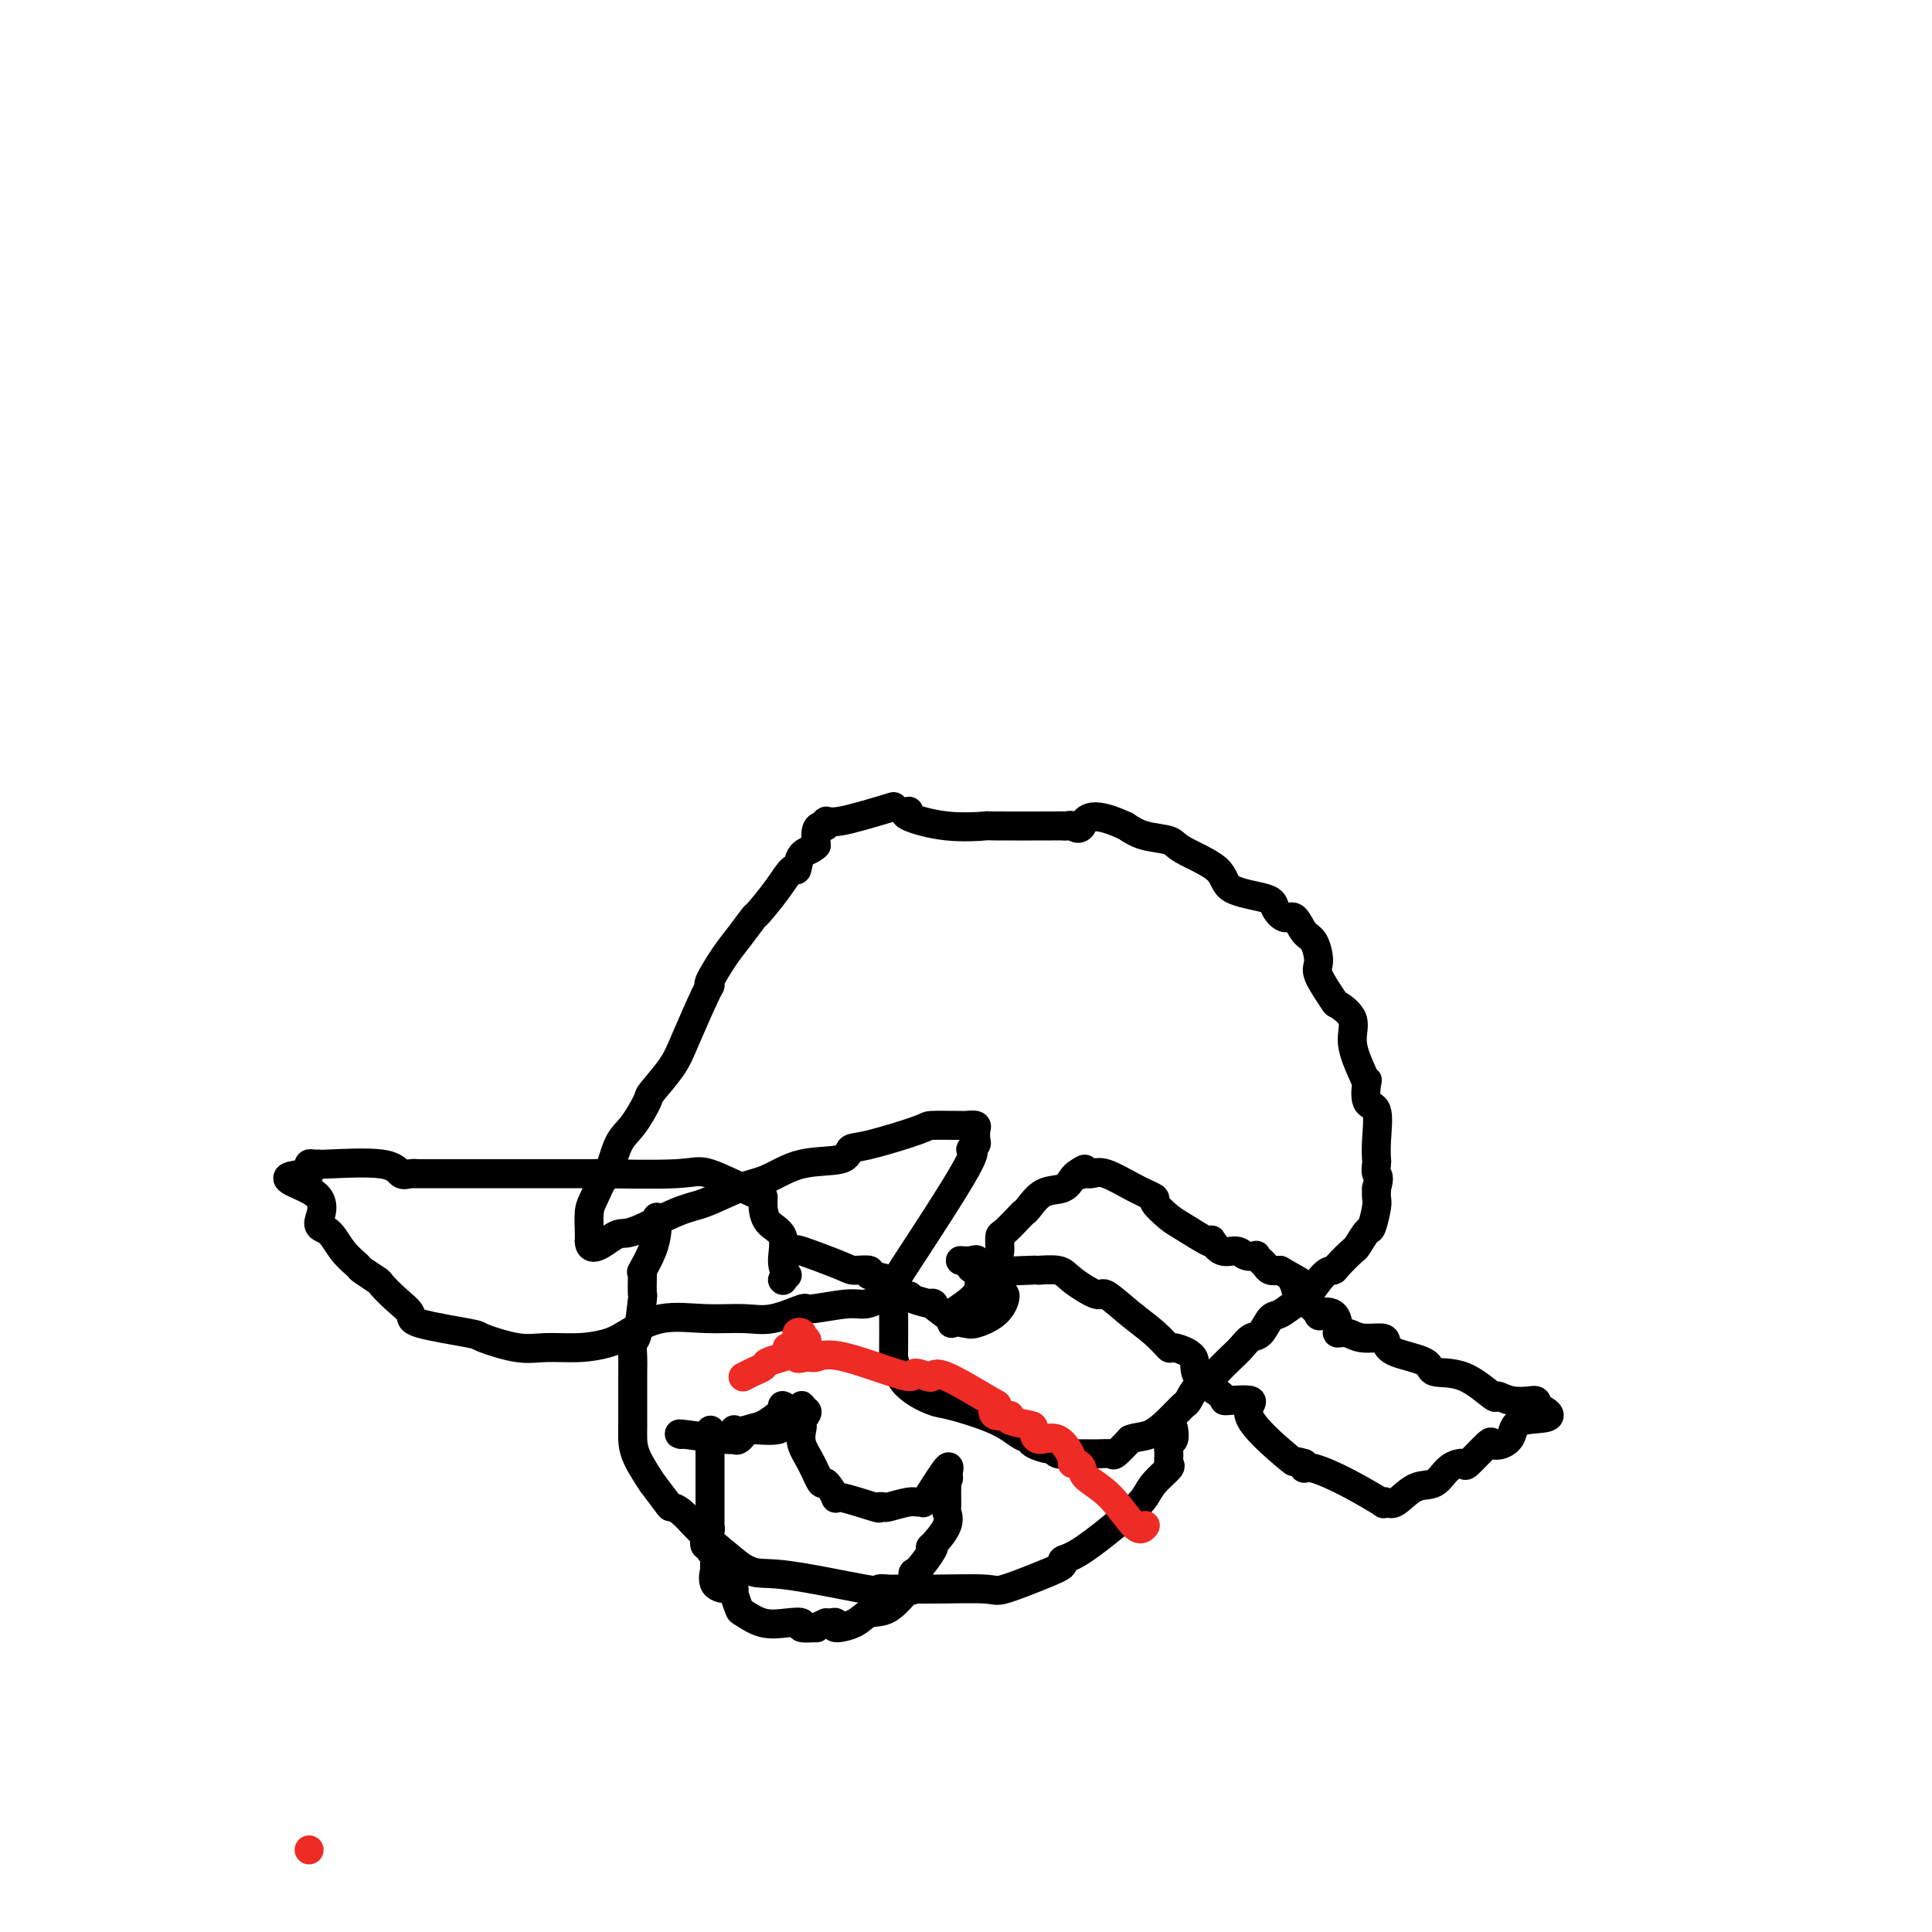 <svg viewBox='0 0 400 400' version='1.1' xmlns='http://www.w3.org/2000/svg' xmlns:xlink='http://www.w3.org/1999/xlink'><g fill='none' stroke='#000000' stroke-width='6' stroke-linecap='round' stroke-linejoin='round'><path d='M185,167c-4.303,1.299 -8.607,2.598 -11,3c-2.393,0.402 -2.876,-0.094 -3,0c-0.124,0.094 0.111,0.778 0,1c-0.111,0.222 -0.568,-0.017 -1,0c-0.432,0.017 -0.838,0.291 -1,1c-0.162,0.709 -0.081,1.855 0,3'/><path d='M169,175c-0.936,1.033 -2.276,1.115 -3,2c-0.724,0.885 -0.833,2.574 -1,3c-0.167,0.426 -0.394,-0.409 -1,0c-0.606,0.409 -1.593,2.064 -3,4c-1.407,1.936 -3.236,4.155 -4,5c-0.764,0.845 -0.464,0.318 -1,1c-0.536,0.682 -1.909,2.575 -3,4c-1.091,1.425 -1.899,2.383 -3,4c-1.101,1.617 -2.495,3.894 -3,5c-0.505,1.106 -0.122,1.043 0,1c0.122,-0.043 -0.018,-0.065 -1,2c-0.982,2.065 -2.808,6.216 -4,9c-1.192,2.784 -1.751,4.201 -3,6c-1.249,1.799 -3.189,3.979 -4,5c-0.811,1.021 -0.492,0.883 -1,2c-0.508,1.117 -1.841,3.489 -3,5c-1.159,1.511 -2.142,2.160 -3,4c-0.858,1.840 -1.589,4.871 -2,6c-0.411,1.129 -0.502,0.358 -1,1c-0.498,0.642 -1.401,2.698 -2,4c-0.599,1.302 -0.892,1.851 -1,3c-0.108,1.149 -0.031,2.900 0,4c0.031,1.100 0.015,1.550 0,2'/><path d='M122,257c0.088,2.869 3.310,0.041 5,-1c1.690,-1.041 1.850,-0.294 4,-1c2.150,-0.706 6.290,-2.865 9,-4c2.710,-1.135 3.991,-1.244 6,-2c2.009,-0.756 4.747,-2.157 7,-3c2.253,-0.843 4.021,-1.127 6,-2c1.979,-0.873 4.170,-2.335 7,-3c2.830,-0.665 6.298,-0.532 8,-1c1.702,-0.468 1.637,-1.537 2,-2c0.363,-0.463 1.155,-0.320 4,-1c2.845,-0.680 7.745,-2.182 10,-3c2.255,-0.818 1.866,-0.952 3,-1c1.134,-0.048 3.792,-0.010 5,0c1.208,0.010 0.965,-0.008 1,0c0.035,0.008 0.349,0.044 1,0c0.651,-0.044 1.638,-0.166 2,0c0.362,0.166 0.097,0.622 0,1c-0.097,0.378 -0.028,0.680 0,1c0.028,0.320 0.014,0.660 0,1'/><path d='M202,236c0.093,0.618 0.326,0.662 0,1c-0.326,0.338 -1.212,0.970 -1,1c0.212,0.030 1.520,-0.543 -1,4c-2.520,4.543 -8.869,14.203 -12,19c-3.131,4.797 -3.042,4.732 -3,8c0.042,3.268 0.039,9.868 0,12c-0.039,2.132 -0.114,-0.205 0,0c0.114,0.205 0.418,2.951 2,5c1.582,2.049 4.441,3.399 6,4c1.559,0.601 1.816,0.451 4,1c2.184,0.549 6.294,1.797 9,3c2.706,1.203 4.007,2.360 5,3c0.993,0.640 1.680,0.764 2,1c0.320,0.236 0.275,0.585 1,1c0.725,0.415 2.221,0.896 3,1c0.779,0.104 0.843,-0.169 1,0c0.157,0.169 0.408,0.780 1,1c0.592,0.220 1.526,0.051 3,0c1.474,-0.051 3.488,0.017 5,0c1.512,-0.017 2.523,-0.120 3,0c0.477,0.120 0.422,0.463 1,0c0.578,-0.463 1.789,-1.731 3,-3'/><path d='M234,298c1.328,-0.556 2.648,-0.446 4,-1c1.352,-0.554 2.738,-1.774 4,-3c1.262,-1.226 2.402,-2.459 3,-3c0.598,-0.541 0.653,-0.389 1,-1c0.347,-0.611 0.985,-1.983 2,-3c1.015,-1.017 2.407,-1.677 3,-2c0.593,-0.323 0.385,-0.308 1,-1c0.615,-0.692 2.052,-2.091 3,-3c0.948,-0.909 1.408,-1.328 2,-2c0.592,-0.672 1.317,-1.599 2,-2c0.683,-0.401 1.324,-0.278 2,-1c0.676,-0.722 1.387,-2.289 2,-3c0.613,-0.711 1.128,-0.565 2,-1c0.872,-0.435 2.099,-1.451 3,-2c0.901,-0.549 1.474,-0.630 2,-1c0.526,-0.370 1.003,-1.028 1,-1c-0.003,0.028 -0.488,0.743 0,0c0.488,-0.743 1.947,-2.942 3,-4c1.053,-1.058 1.701,-0.974 2,-1c0.299,-0.026 0.251,-0.161 1,-1c0.749,-0.839 2.296,-2.382 3,-3c0.704,-0.618 0.567,-0.311 1,-1c0.433,-0.689 1.436,-2.372 2,-3c0.564,-0.628 0.687,-0.199 1,-1c0.313,-0.801 0.815,-2.831 1,-4c0.185,-1.169 0.053,-1.477 0,-2c-0.053,-0.523 -0.026,-1.262 0,-2'/><path d='M285,246c0.774,-2.575 0.209,-2.512 0,-3c-0.209,-0.488 -0.064,-1.528 0,-2c0.064,-0.472 0.045,-0.376 0,-1c-0.045,-0.624 -0.117,-1.966 0,-4c0.117,-2.034 0.422,-4.758 0,-6c-0.422,-1.242 -1.571,-1.003 -2,-2c-0.429,-0.997 -0.136,-3.232 0,-4c0.136,-0.768 0.116,-0.070 0,0c-0.116,0.070 -0.329,-0.488 -1,-2c-0.671,-1.512 -1.799,-3.977 -2,-6c-0.201,-2.023 0.525,-3.604 0,-5c-0.525,-1.396 -2.300,-2.609 -3,-3c-0.700,-0.391 -0.323,0.038 -1,-1c-0.677,-1.038 -2.408,-3.544 -3,-5c-0.592,-1.456 -0.045,-1.863 0,-3c0.045,-1.137 -0.412,-3.004 -1,-4c-0.588,-0.996 -1.307,-1.121 -2,-2c-0.693,-0.879 -1.360,-2.513 -2,-3c-0.640,-0.487 -1.255,0.173 -2,0c-0.745,-0.173 -1.622,-1.180 -2,-2c-0.378,-0.820 -0.259,-1.452 -2,-2c-1.741,-0.548 -5.344,-1.011 -7,-2c-1.656,-0.989 -1.366,-2.505 -3,-4c-1.634,-1.495 -5.190,-2.968 -7,-4c-1.810,-1.032 -1.872,-1.624 -3,-2c-1.128,-0.376 -3.322,-0.536 -5,-1c-1.678,-0.464 -2.839,-1.232 -4,-2'/><path d='M233,171c-7.961,-3.713 -8.363,-0.995 -9,0c-0.637,0.995 -1.508,0.267 -2,0c-0.492,-0.267 -0.606,-0.072 -1,0c-0.394,0.072 -1.070,0.021 -1,0c0.070,-0.021 0.886,-0.012 -2,0c-2.886,0.012 -9.473,0.028 -12,0c-2.527,-0.028 -0.992,-0.099 -2,0c-1.008,0.099 -4.559,0.367 -8,0c-3.441,-0.367 -6.773,-1.368 -8,-2c-1.227,-0.632 -0.351,-0.895 0,-1c0.351,-0.105 0.175,-0.053 0,0'/><path d='M136,252c-0.014,0.285 -0.028,0.570 0,1c0.028,0.430 0.099,1.004 0,2c-0.099,0.996 -0.366,2.412 -1,4c-0.634,1.588 -1.633,3.347 -2,4c-0.367,0.653 -0.101,0.200 0,0c0.101,-0.200 0.037,-0.147 0,1c-0.037,1.147 -0.048,3.388 0,4c0.048,0.612 0.157,-0.405 0,1c-0.157,1.405 -0.578,5.233 -1,7c-0.422,1.767 -0.845,1.475 -1,2c-0.155,0.525 -0.042,1.869 0,3c0.042,1.131 0.012,2.050 0,3c-0.012,0.950 -0.005,1.931 0,4c0.005,2.069 0.009,5.226 0,7c-0.009,1.774 -0.030,2.164 0,3c0.030,0.836 0.112,2.119 1,4c0.888,1.881 2.582,4.361 3,5c0.418,0.639 -0.442,-0.564 0,0c0.442,0.564 2.184,2.896 3,4c0.816,1.104 0.705,0.979 1,1c0.295,0.021 0.996,0.188 2,1c1.004,0.812 2.310,2.269 3,3c0.690,0.731 0.763,0.735 1,1c0.237,0.265 0.639,0.790 2,2c1.361,1.210 3.680,3.105 6,5'/><path d='M153,324c3.368,2.282 4.288,1.487 9,2c4.712,0.513 13.217,2.334 17,3c3.783,0.666 2.846,0.178 3,0c0.154,-0.178 1.401,-0.045 2,0c0.599,0.045 0.551,0.003 2,0c1.449,-0.003 4.396,0.035 8,0c3.604,-0.035 7.864,-0.142 10,0c2.136,0.142 2.149,0.534 4,0c1.851,-0.534 5.542,-1.994 8,-3c2.458,-1.006 3.684,-1.557 4,-2c0.316,-0.443 -0.279,-0.779 0,-1c0.279,-0.221 1.431,-0.329 4,-2c2.569,-1.671 6.555,-4.905 9,-7c2.445,-2.095 3.349,-3.050 4,-4c0.651,-0.950 1.049,-1.894 2,-3c0.951,-1.106 2.455,-2.375 3,-3c0.545,-0.625 0.132,-0.606 0,-1c-0.132,-0.394 0.017,-1.202 0,-2c-0.017,-0.798 -0.200,-1.585 0,-2c0.200,-0.415 0.785,-0.458 1,-1c0.215,-0.542 0.062,-1.583 0,-2c-0.062,-0.417 -0.031,-0.208 0,0'/><path d='M162,265c0.000,0.000 0.100,0.100 0.1,0.1'/><path d='M163,264c-0.506,-0.767 -1.011,-1.534 -1,-3c0.011,-1.466 0.539,-3.630 0,-5c-0.539,-1.370 -2.144,-1.946 -3,-3c-0.856,-1.054 -0.964,-2.585 -1,-3c-0.036,-0.415 0.000,0.285 0,0c-0.000,-0.285 -0.037,-1.554 0,-2c0.037,-0.446 0.148,-0.067 -2,-1c-2.148,-0.933 -6.555,-3.178 -9,-4c-2.445,-0.822 -2.927,-0.221 -7,0c-4.073,0.221 -11.735,0.063 -15,0c-3.265,-0.063 -2.132,-0.032 -1,0'/><path d='M124,243c-3.748,-0.000 -1.616,-0.000 -1,0c0.616,0.000 -0.282,0.000 -1,0c-0.718,-0.000 -1.256,-0.001 -5,0c-3.744,0.001 -10.694,0.002 -17,0c-6.306,-0.002 -11.967,-0.008 -14,0c-2.033,0.008 -0.437,0.030 0,0c0.437,-0.030 -0.285,-0.113 -1,0c-0.715,0.113 -1.424,0.423 -2,0c-0.576,-0.423 -1.020,-1.578 -4,-2c-2.980,-0.422 -8.497,-0.110 -11,0c-2.503,0.110 -1.991,0.018 -2,0c-0.009,-0.018 -0.538,0.036 -1,0c-0.462,-0.036 -0.855,-0.164 -1,0c-0.145,0.164 -0.041,0.618 0,1c0.041,0.382 0.021,0.691 0,1'/><path d='M64,243c-9.093,0.560 -1.827,1.961 1,4c2.827,2.039 1.213,4.716 1,6c-0.213,1.284 0.973,1.174 2,2c1.027,0.826 1.895,2.587 3,4c1.105,1.413 2.448,2.478 3,3c0.552,0.522 0.314,0.500 1,1c0.686,0.500 2.297,1.523 3,2c0.703,0.477 0.498,0.408 1,1c0.502,0.592 1.712,1.845 3,3c1.288,1.155 2.654,2.212 3,3c0.346,0.788 -0.329,1.307 2,2c2.329,0.693 7.660,1.559 10,2c2.340,0.441 1.687,0.455 3,1c1.313,0.545 4.593,1.620 7,2c2.407,0.380 3.942,0.066 6,0c2.058,-0.066 4.637,0.116 7,0c2.363,-0.116 4.508,-0.529 6,-1c1.492,-0.471 2.332,-1.000 4,-2c1.668,-1.000 4.164,-2.472 7,-3c2.836,-0.528 6.011,-0.112 9,0c2.989,0.112 5.790,-0.079 8,0c2.210,0.079 3.827,0.428 6,0c2.173,-0.428 4.903,-1.634 6,-2c1.097,-0.366 0.562,0.108 2,0c1.438,-0.108 4.849,-0.798 7,-1c2.151,-0.202 3.043,0.085 4,0c0.957,-0.085 1.978,-0.543 3,-1'/><path d='M182,269c11.833,-1.488 3.917,-0.208 1,0c-2.917,0.208 -0.833,-0.655 0,-1c0.833,-0.345 0.417,-0.173 0,0'/><path d='M163,259c0.279,-0.022 0.559,-0.044 1,0c0.441,0.044 1.045,0.155 1,0c-0.045,-0.155 -0.737,-0.574 1,0c1.737,0.574 5.905,2.141 8,3c2.095,0.859 2.118,1.010 3,1c0.882,-0.010 2.624,-0.180 3,0c0.376,0.180 -0.614,0.711 0,1c0.614,0.289 2.832,0.337 4,1c1.168,0.663 1.286,1.943 3,3c1.714,1.057 5.024,1.892 6,2c0.976,0.108 -0.380,-0.512 0,0c0.380,0.512 2.498,2.155 4,3c1.502,0.845 2.388,0.891 3,1c0.612,0.109 0.950,0.280 2,0c1.050,-0.280 2.814,-1.011 4,-2c1.186,-0.989 1.796,-2.237 2,-3c0.204,-0.763 0.003,-1.039 0,-1c-0.003,0.039 0.191,0.395 0,0c-0.191,-0.395 -0.769,-1.541 -1,-2c-0.231,-0.459 -0.116,-0.229 0,0'/><path d='M197,274c0.150,-0.404 0.299,-0.807 0,-1c-0.299,-0.193 -1.047,-0.174 0,-1c1.047,-0.826 3.888,-2.496 5,-4c1.112,-1.504 0.494,-2.841 1,-4c0.506,-1.159 2.137,-2.140 3,-3c0.863,-0.860 0.960,-1.600 1,-2c0.040,-0.400 0.024,-0.461 0,-1c-0.024,-0.539 -0.057,-1.557 0,-2c0.057,-0.443 0.205,-0.312 1,-1c0.795,-0.688 2.237,-2.197 3,-3c0.763,-0.803 0.849,-0.901 1,-1c0.151,-0.099 0.369,-0.198 1,-1c0.631,-0.802 1.674,-2.308 3,-3c1.326,-0.692 2.934,-0.571 4,-1c1.066,-0.429 1.590,-1.408 2,-2c0.410,-0.592 0.705,-0.796 1,-1'/><path d='M223,243c2.572,-1.854 1.503,-0.487 1,0c-0.503,0.487 -0.438,0.096 0,0c0.438,-0.096 1.249,0.105 2,0c0.751,-0.105 1.440,-0.515 3,0c1.560,0.515 3.990,1.957 6,3c2.010,1.043 3.600,1.688 4,2c0.400,0.312 -0.390,0.291 0,1c0.390,0.709 1.960,2.150 3,3c1.040,0.850 1.552,1.111 3,2c1.448,0.889 3.834,2.405 5,3c1.166,0.595 1.113,0.268 1,0c-0.113,-0.268 -0.285,-0.478 0,0c0.285,0.478 1.028,1.644 2,2c0.972,0.356 2.172,-0.098 3,0c0.828,0.098 1.283,0.747 2,1c0.717,0.253 1.697,0.110 2,0c0.303,-0.110 -0.071,-0.187 0,0c0.071,0.187 0.586,0.638 1,1c0.414,0.362 0.727,0.636 1,1c0.273,0.364 0.507,0.818 1,1c0.493,0.182 1.247,0.091 2,0'/><path d='M265,263c6.247,3.502 3.863,2.256 3,2c-0.863,-0.256 -0.207,0.479 0,1c0.207,0.521 -0.035,0.829 1,2c1.035,1.171 3.348,3.204 4,4c0.652,0.796 -0.356,0.356 0,0c0.356,-0.356 2.075,-0.627 3,0c0.925,0.627 1.057,2.153 1,3c-0.057,0.847 -0.303,1.014 0,1c0.303,-0.014 1.155,-0.208 2,0c0.845,0.208 1.684,0.818 3,1c1.316,0.182 3.108,-0.063 4,0c0.892,0.063 0.883,0.433 1,1c0.117,0.567 0.361,1.330 2,2c1.639,0.670 4.672,1.247 6,2c1.328,0.753 0.952,1.684 2,2c1.048,0.316 3.522,0.018 6,1c2.478,0.982 4.960,3.244 6,4c1.040,0.756 0.636,0.006 1,0c0.364,-0.006 1.495,0.733 3,1c1.505,0.267 3.383,0.061 4,0c0.617,-0.061 -0.026,0.022 0,0c0.026,-0.022 0.722,-0.149 1,0c0.278,0.149 0.139,0.575 0,1'/><path d='M318,291c6.048,3.004 0.668,2.514 -2,3c-2.668,0.486 -2.625,1.949 -3,3c-0.375,1.051 -1.170,1.689 -2,2c-0.830,0.311 -1.696,0.294 -2,0c-0.304,-0.294 -0.048,-0.866 -1,0c-0.952,0.866 -3.114,3.171 -4,4c-0.886,0.829 -0.496,0.181 -1,0c-0.504,-0.181 -1.903,0.106 -3,1c-1.097,0.894 -1.893,2.396 -3,3c-1.107,0.604 -2.526,0.309 -4,1c-1.474,0.691 -3.003,2.369 -4,3c-0.997,0.631 -1.461,0.214 -2,0c-0.539,-0.214 -1.153,-0.225 -1,0c0.153,0.225 1.074,0.684 0,0c-1.074,-0.684 -4.144,-2.513 -7,-4c-2.856,-1.487 -5.500,-2.631 -7,-3c-1.500,-0.369 -1.857,0.037 -2,0c-0.143,-0.037 -0.071,-0.519 0,-1'/><path d='M270,303c-3.111,-1.044 -1.389,0.347 -3,-1c-1.611,-1.347 -6.556,-5.430 -8,-8c-1.444,-2.570 0.612,-3.626 0,-4c-0.612,-0.374 -3.891,-0.066 -5,0c-1.109,0.066 -0.046,-0.110 -1,-1c-0.954,-0.890 -3.923,-2.496 -5,-4c-1.077,-1.504 -0.260,-2.908 -1,-4c-0.740,-1.092 -3.036,-1.874 -4,-2c-0.964,-0.126 -0.597,0.403 -1,0c-0.403,-0.403 -1.575,-1.739 -3,-3c-1.425,-1.261 -3.103,-2.447 -5,-4c-1.897,-1.553 -4.013,-3.474 -5,-4c-0.987,-0.526 -0.846,0.342 -2,0c-1.154,-0.342 -3.605,-1.893 -5,-3c-1.395,-1.107 -1.735,-1.768 -3,-2c-1.265,-0.232 -3.455,-0.034 -4,0c-0.545,0.034 0.554,-0.096 -2,0c-2.554,0.096 -8.762,0.418 -11,0c-2.238,-0.418 -0.507,-1.576 0,-2c0.507,-0.424 -0.210,-0.114 -1,0c-0.790,0.114 -1.654,0.033 -2,0c-0.346,-0.033 -0.173,-0.016 0,0'/><path d='M141,297c-0.428,-0.117 -0.855,-0.235 1,0c1.855,0.235 5.993,0.822 8,1c2.007,0.178 1.884,-0.054 2,0c0.116,0.054 0.472,0.393 1,0c0.528,-0.393 1.227,-1.517 2,-2c0.773,-0.483 1.620,-0.325 3,-1c1.380,-0.675 3.295,-2.182 4,-3c0.705,-0.818 0.202,-0.948 0,-1c-0.202,-0.052 -0.101,-0.026 0,0'/><path d='M152,296c-0.097,0.388 -0.195,0.776 0,1c0.195,0.224 0.682,0.285 1,0c0.318,-0.285 0.466,-0.917 2,-1c1.534,-0.083 4.453,0.381 6,0c1.547,-0.381 1.721,-1.609 2,-2c0.279,-0.391 0.663,0.056 1,0c0.337,-0.056 0.626,-0.613 1,-1c0.374,-0.387 0.831,-0.604 1,-1c0.169,-0.396 0.048,-0.970 0,-1c-0.048,-0.030 -0.024,0.485 0,1'/><path d='M166,292c2.168,-0.220 0.586,1.230 0,2c-0.586,0.770 -0.178,0.859 0,1c0.178,0.141 0.126,0.332 0,1c-0.126,0.668 -0.327,1.813 0,3c0.327,1.187 1.181,2.417 2,4c0.819,1.583 1.604,3.517 2,4c0.396,0.483 0.403,-0.487 1,0c0.597,0.487 1.786,2.432 2,3c0.214,0.568 -0.545,-0.239 1,0c1.545,0.239 5.394,1.524 7,2c1.606,0.476 0.969,0.142 1,0c0.031,-0.142 0.730,-0.091 1,0c0.270,0.091 0.111,0.223 1,0c0.889,-0.223 2.828,-0.801 4,-1c1.172,-0.199 1.579,-0.017 2,0c0.421,0.017 0.855,-0.129 1,0c0.145,0.129 0.001,0.535 1,-1c0.999,-1.535 3.143,-5.010 4,-6c0.857,-0.990 0.429,0.505 0,2'/><path d='M196,306c0.773,-0.527 0.206,0.656 0,1c-0.206,0.344 -0.052,-0.149 0,0c0.052,0.149 0.003,0.941 0,2c-0.003,1.059 0.041,2.385 0,3c-0.041,0.615 -0.166,0.518 0,1c0.166,0.482 0.623,1.541 0,3c-0.623,1.459 -2.325,3.316 -3,4c-0.675,0.684 -0.324,0.195 0,0c0.324,-0.195 0.619,-0.095 0,1c-0.619,1.095 -2.153,3.184 -3,4c-0.847,0.816 -1.009,0.358 -1,1c0.009,0.642 0.187,2.383 0,3c-0.187,0.617 -0.739,0.111 -1,0c-0.261,-0.111 -0.231,0.173 0,0c0.231,-0.173 0.663,-0.802 0,0c-0.663,0.802 -2.422,3.034 -4,4c-1.578,0.966 -2.976,0.665 -4,1c-1.024,0.335 -1.675,1.305 -3,2c-1.325,0.695 -3.324,1.114 -4,1c-0.676,-0.114 -0.028,-0.761 0,-1c0.028,-0.239 -0.563,-0.068 -1,0c-0.437,0.068 -0.718,0.034 -1,0'/><path d='M171,336c-3.047,1.294 -1.665,1.028 -2,1c-0.335,-0.028 -2.388,0.181 -3,0c-0.612,-0.181 0.215,-0.753 0,-1c-0.215,-0.247 -1.473,-0.167 -3,0c-1.527,0.167 -3.323,0.423 -5,0c-1.677,-0.423 -3.235,-1.525 -4,-2c-0.765,-0.475 -0.738,-0.324 -1,-1c-0.262,-0.676 -0.813,-2.179 -1,-3c-0.187,-0.821 -0.012,-0.961 0,-1c0.012,-0.039 -0.141,0.021 -1,0c-0.859,-0.021 -2.425,-0.124 -3,-1c-0.575,-0.876 -0.158,-2.525 0,-3c0.158,-0.475 0.057,0.222 0,0c-0.057,-0.222 -0.072,-1.365 0,-2c0.072,-0.635 0.229,-0.764 0,-1c-0.229,-0.236 -0.845,-0.579 -1,-1c-0.155,-0.421 0.151,-0.921 0,-1c-0.151,-0.079 -0.757,0.263 -1,0c-0.243,-0.263 -0.121,-1.132 0,-2'/><path d='M146,318c-0.370,-1.793 -0.295,-1.275 0,-1c0.295,0.275 0.811,0.308 1,0c0.189,-0.308 0.051,-0.957 0,-1c-0.051,-0.043 -0.014,0.521 0,0c0.014,-0.521 0.004,-2.128 0,-3c-0.004,-0.872 -0.001,-1.011 0,-1c0.001,0.011 0.000,0.172 0,0c-0.000,-0.172 -0.000,-0.676 0,-1c0.000,-0.324 0.000,-0.467 0,-1c-0.000,-0.533 -0.000,-1.456 0,-2c0.000,-0.544 0.000,-0.708 0,-1c-0.000,-0.292 -0.000,-0.711 0,-1c0.000,-0.289 0.000,-0.448 0,-1c-0.000,-0.552 -0.000,-1.499 0,-2c0.000,-0.501 0.000,-0.558 0,-1c-0.000,-0.442 -0.000,-1.269 0,-2c0.000,-0.731 0.000,-1.365 0,-2'/><path d='M147,298c0.167,-3.333 0.083,-1.667 0,0'/></g>
<g fill='none' stroke='#EE2B24' stroke-width='6' stroke-linecap='round' stroke-linejoin='round'><path d='M237,316c0.114,-0.153 0.227,-0.307 0,0c-0.227,0.307 -0.796,1.073 -2,0c-1.204,-1.073 -3.045,-3.986 -5,-6c-1.955,-2.014 -4.024,-3.128 -5,-4c-0.976,-0.872 -0.857,-1.503 -1,-2c-0.143,-0.497 -0.546,-0.860 -1,-1c-0.454,-0.140 -0.959,-0.058 -1,0c-0.041,0.058 0.382,0.093 0,-1c-0.382,-1.093 -1.568,-3.315 -3,-4c-1.432,-0.685 -3.109,0.166 -4,0c-0.891,-0.166 -0.996,-1.349 -1,-2c-0.004,-0.651 0.092,-0.771 -1,-1c-1.092,-0.229 -3.374,-0.568 -4,-1c-0.626,-0.432 0.404,-0.958 0,-1c-0.404,-0.042 -2.241,0.399 -3,0c-0.759,-0.399 -0.441,-1.637 0,-2c0.441,-0.363 1.005,0.150 -1,-1c-2.005,-1.150 -6.578,-3.964 -9,-5c-2.422,-1.036 -2.692,-0.296 -3,0c-0.308,0.296 -0.654,0.148 -1,0'/><path d='M192,285c-4.386,-1.767 -1.850,0.314 -4,0c-2.150,-0.314 -8.984,-3.023 -13,-4c-4.016,-0.977 -5.212,-0.222 -6,0c-0.788,0.222 -1.169,-0.088 -2,0c-0.831,0.088 -2.114,0.573 -2,0c0.114,-0.573 1.624,-2.203 2,-3c0.376,-0.797 -0.384,-0.760 -1,-1c-0.616,-0.240 -1.089,-0.757 -1,-1c0.089,-0.243 0.740,-0.212 1,0c0.260,0.212 0.130,0.606 0,1'/><path d='M166,277c0.167,-0.500 0.083,0.250 0,1'/><path d='M166,278c0.014,0.381 0.049,0.833 0,1c-0.049,0.167 -0.184,0.048 -1,0c-0.816,-0.048 -2.314,-0.024 -2,0c0.314,0.024 2.441,0.048 3,0c0.559,-0.048 -0.451,-0.167 -1,0c-0.549,0.167 -0.636,0.622 -1,1c-0.364,0.378 -1.005,0.679 -2,1c-0.995,0.321 -2.344,0.661 -3,1c-0.656,0.339 -0.619,0.679 -1,1c-0.381,0.321 -1.179,0.625 -2,1c-0.821,0.375 -1.663,0.821 -2,1c-0.337,0.179 -0.168,0.089 0,0'/><path d='M64,383c0.000,0.000 0.000,0.000 0,0c0.000,0.000 0.000,0.000 0,0'/></g>
</svg>